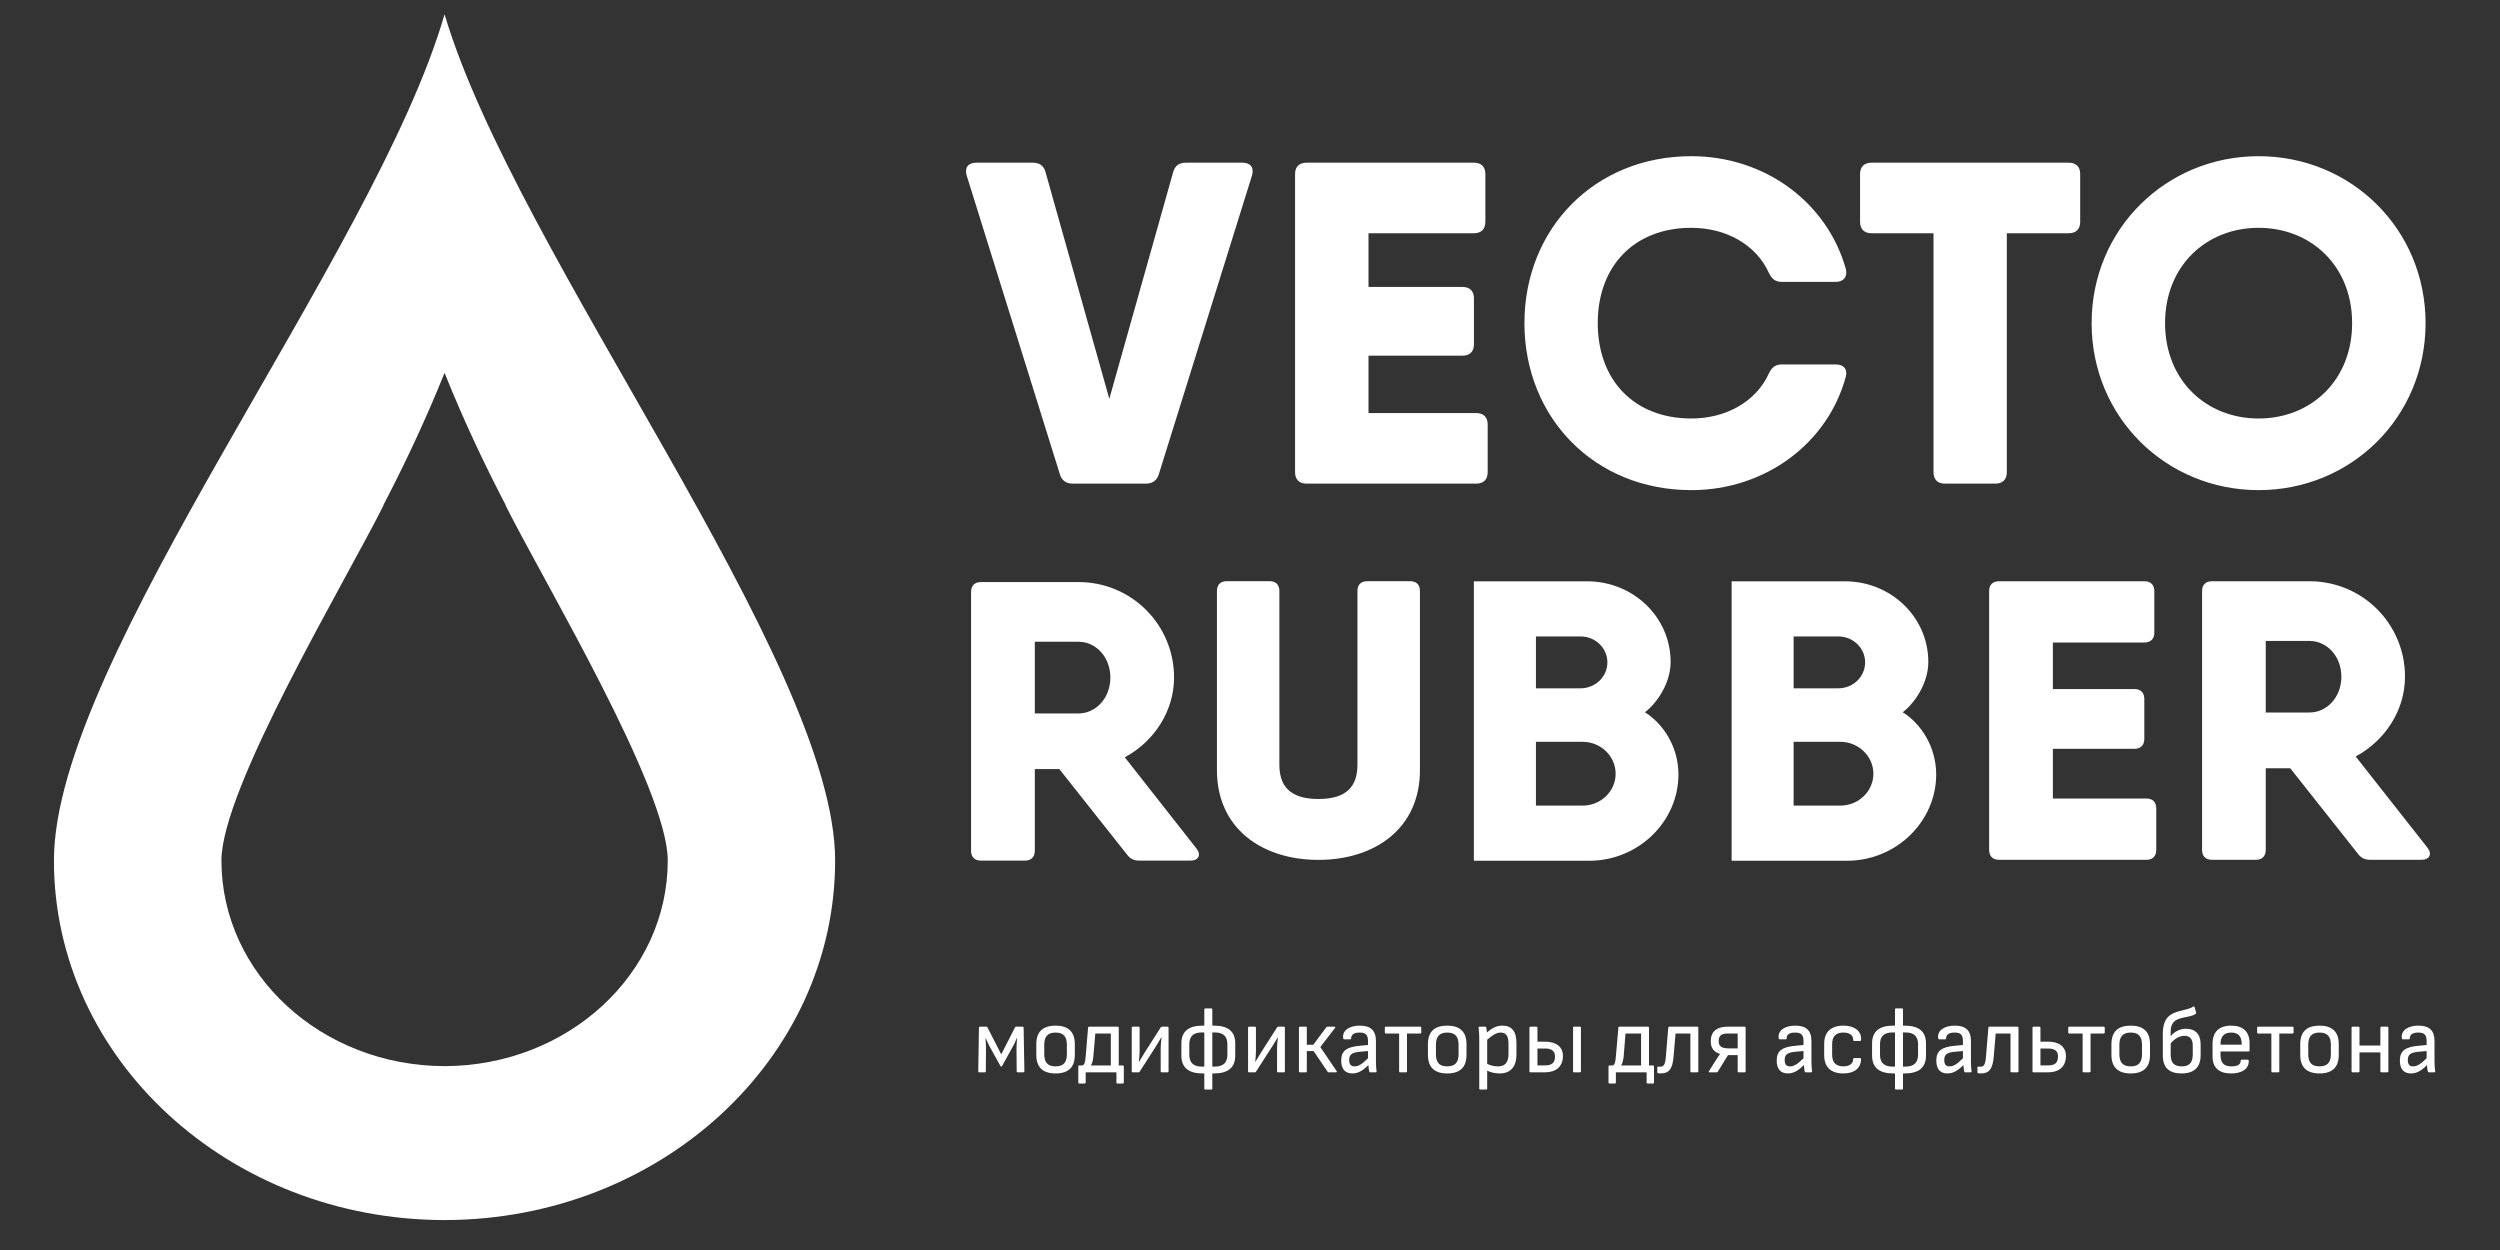 <?xml version="1.0" encoding="UTF-8"?> <!-- Creator: CorelDRAW X7 --> <svg xmlns="http://www.w3.org/2000/svg" xmlns:xlink="http://www.w3.org/1999/xlink" xml:space="preserve" width="400mm" height="200mm" style="shape-rendering:geometricPrecision; text-rendering:geometricPrecision; image-rendering:optimizeQuality; fill-rule:evenodd; clip-rule:evenodd" viewBox="0 0 40000 20000"><rect x="0" y="0" width="40000" height="20000" fill="#333333" stroke="none"/> <defs> <style type="text/css"> <![CDATA[ .fil1 {fill:white} .fil0 {fill:white;fill-rule:nonzero} ]]> </style> </defs> <g id="Слой_x0020_1">  <g id="_2937487777504"> <path class="fil0" d="M19141 13573l-1144 -1456c470,-254 788,-741 788,-1276 0,-846 -681,-1528 -1528,-1528l-700 0 -860 0c-103,0 -160,57 -160,159l0 4139c0,101 57,159 160,159l700 0c102,0 160,-58 160,-159l0 -1306 392 0 1085 1370c50,69 114,95 197,95l814 0c134,0 179,-95 96,-197l0 0zm7589 -2982c0,-714 -595,-1290 -1336,-1290l-1812 0 0 4471 1845 0c793,0 1428,-633 1428,-1379 0,-453 -251,-818 -536,-997 186,-141 411,-460 411,-805zm-2155 -408l713 0c239,0 430,186 430,415 0,229 -191,415 -430,415l-713 0 0 -830zm0 2707l0 -1021 746 0c292,0 529,230 529,511 0,281 -237,510 -529,510l-746 0zm6278 -2299c0,-714 -595,-1290 -1335,-1290l-1812 0 0 4471 1846 0c792,0 1427,-633 1427,-1379 0,-453 -250,-818 -535,-997 185,-141 409,-460 409,-805zm-2155 -408l714 0c239,0 430,186 430,415 0,229 -191,415 -430,415l-714 0 0 -830zm0 2707l0 -1021 747 0c291,0 529,230 529,511 0,281 -238,510 -529,510l-747 0zm5643 -114l-1495 0 0 -795 1304 0c102,0 159,-59 159,-159l0 -638c0,-102 -57,-159 -159,-159l-1304 0 0 -745 1463 0c103,0 160,-57 160,-159l0 -662c0,-102 -57,-159 -160,-159l-1463 0 -860 0c-103,0 -160,57 -160,159l0 4138c0,102 57,160 160,160l159 0 2196 0c102,0 159,-58 159,-160l0 -662c0,-102 -57,-159 -159,-159zm4496 784l-1146 -1456c472,-255 789,-741 789,-1277 0,-846 -681,-1527 -1528,-1527l-700 0 -859 0c-103,0 -160,57 -160,159l0 4138c0,102 57,160 160,160l700 0c102,0 159,-58 159,-160l0 -1305 392 0 1084 1370c52,69 116,95 198,95l815 0c134,0 178,-95 96,-197l0 0zm-2585 -3305l700 0c281,0 510,247 510,572 0,325 -229,573 -510,573l-700 0 0 -1145zm-15157 3503c899,0 1624,-499 1624,-1435l0 -2868c0,-99 -56,-156 -157,-156l-686 0c-100,0 -157,57 -157,156l0 2780c0,330 -156,549 -624,549 -468,0 -625,-219 -625,-549l0 -2780c0,-99 -57,-156 -156,-156l-687 0c-100,0 -156,57 -156,156l0 2868c0,936 725,1435 1624,1435zm-4538 -3490l700 0c280,0 509,248 509,573 0,324 -229,574 -509,574l-700 0 0 -1147z"></path> <path class="fil0" d="M17163 7738l1173 0c103,0 176,-51 206,-153l1490 -4777c37,-126 -23,-205 -154,-205l-903 0c-103,0 -176,43 -205,153l-1021 3625 -1020 -3625c-29,-110 -102,-153 -205,-153l-903 0c-131,0 -191,79 -154,205l1490 4777c29,102 102,153 206,153zm6456 -1129l-1723 0 0 -918 1503 0c118,0 184,-66 184,-182l0 -735c0,-118 -66,-183 -184,-183l-1503 0 0 -859 1687 0c117,0 183,-66 183,-183l0 -763c0,-118 -66,-183 -183,-183l-1687 0 -992 0c-117,0 -183,65 -183,183l0 4769c0,117 66,183 183,183l184 0 2531 0c118,0 184,-66 184,-183l0 -763c0,-117 -66,-183 -184,-183zm3442 1233c1182,0 2187,-749 2473,-1820 29,-118 -37,-191 -161,-191l-866 0c-104,0 -162,51 -206,147 -205,447 -682,718 -1240,718 -910,0 -1497,-608 -1497,-1526 0,-917 587,-1525 1497,-1525 558,0 1035,270 1240,718 44,96 102,147 206,147l866 0c124,0 190,-81 161,-205 -301,-1071 -1299,-1806 -2473,-1806 -1549,0 -2670,1160 -2670,2671 0,1512 1121,2672 2670,2672zm6039 -5239l-991 0 -2164 0c-118,0 -184,65 -184,183l0 763c0,117 66,183 184,183l991 0 0 3823c0,117 66,183 182,183l808 0c118,0 183,-66 183,-183l0 -3823 991 0c117,0 183,-66 183,-183l0 -763c0,-118 -66,-183 -183,-183zm3038 5239c1475,0 2671,-1160 2671,-2672 0,-1511 -1196,-2671 -2671,-2671 -1475,0 -2672,1160 -2672,2671 0,1512 1197,2672 2672,2672zm0 -1146c-837,0 -1497,-608 -1497,-1526 0,-917 660,-1525 1497,-1525 836,0 1496,608 1496,1525 0,918 -660,1526 -1496,1526z"></path> <path class="fil1" d="M8088 8084l4 0c-338,-649 -672,-1353 -979,-2118 -308,765 -642,1469 -980,2118l4 0c-617,1232 -2594,4529 -2594,5684 0,1815 1597,3286 3570,3290 1972,-4 3571,-1475 3571,-3290 0,-1155 -1979,-4452 -2596,-5684zm-975 -7856c1132,3829 6249,10358 6249,13540 0,3175 -2797,5749 -6248,5753l0 0 -1 0 -2 0 0 0c-3450,-4 -6248,-2578 -6248,-5753 0,-3228 5139,-9690 6250,-13540z"></path> <path class="fil0" d="M15666 17157l93 0c9,0 14,-5 14,-15l3 -358c0,-40 -4,-120 -8,-173l4 0c21,49 43,96 60,129l176 318c3,4 7,7 12,7 7,0 9,-3 12,-7l176 -318c19,-33 40,-80 60,-129l5 0c-5,53 -9,133 -9,173l3 358c0,10 6,15 16,15l92 0c8,0 15,-6 15,-15l-12 -700c0,-11 -7,-15 -15,-15l-107 0c-7,0 -12,3 -16,12l-220 431 -220 -431c-4,-9 -8,-12 -16,-12l-106 0c-9,0 -15,4 -15,15l-11 700c0,9 5,15 14,15zm1224 18c203,0 307,-97 307,-296l0 -174c0,-198 -107,-295 -307,-295 -204,0 -309,97 -309,295l0 174c0,199 106,296 309,296zm0 -113c-128,0 -182,-64 -182,-195l0 -150c0,-131 54,-196 182,-196 126,0 180,65 180,196l0 150c0,131 -54,195 -180,195zm1076 -15l-66 0 0 -603c0,-9 -4,-17 -15,-17l-460 0c-6,0 -14,4 -16,17l-38 460c-8,98 -21,133 -52,143l-51 0c-10,0 -15,7 -15,15l0 260c0,8 5,14 15,14l87 0c9,0 16,-6 16,-14l0 -165 492 0 0 165c0,8 5,14 14,14l89 0c8,0 15,-6 15,-14l0 -260c0,-8 -7,-15 -15,-15zm-441 -511l248 0 0 511 -319 0c22,-34 35,-82 40,-147l31 -364zm598 621l96 0c6,0 11,-3 15,-9l262 -409c28,-47 59,-95 85,-141l4 0c-6,54 -14,110 -14,166l0 378c0,9 6,15 16,15l95 0c9,0 15,-6 15,-15l0 -700c0,-8 -6,-15 -15,-15l-90 0c-9,0 -15,3 -21,12l-260 408c-29,48 -57,96 -86,143l-4 0c6,-54 13,-111 13,-167l0 -381c0,-8 -7,-15 -16,-15l-95 0c-10,0 -15,7 -15,15l0 700c0,9 5,15 15,15zm1300 -747l-26 0 0 -261c0,-8 -7,-15 -15,-15l-98 0c-8,0 -15,7 -15,15l0 261 -26 0c-228,0 -341,94 -341,286l0 191c0,194 113,288 341,288l26 0 0 244c0,9 7,14 15,14l98 0c8,0 15,-5 15,-14l0 -244 26 0c228,0 341,-94 341,-288l0 -191c0,-192 -113,-286 -341,-286zm-192 656c-135,0 -202,-62 -202,-191l0 -167c0,-129 67,-189 202,-189l38 0 0 547 -38 0zm407 -191c0,129 -68,191 -203,191l-38 0 0 -547 38 0c135,0 203,60 203,189l0 167zm346 282l98 0c4,0 9,-3 13,-9l263 -409c29,-47 58,-95 86,-141l3 0c-7,54 -14,110 -14,166l0 378c0,9 6,15 15,15l95 0c10,0 15,-6 15,-15l0 -700c0,-8 -5,-15 -15,-15l-90 0c-8,0 -14,3 -20,12l-261 408c-29,48 -56,96 -86,143l-3 0c6,-54 12,-111 12,-167l0 -381c0,-8 -6,-15 -16,-15l-95 0c-9,0 -15,7 -15,15l0 700c0,9 6,15 15,15zm814 0l97 0c9,0 14,-6 14,-15l0 -325 109 0 224 331c4,7 11,9 17,9l117 0c12,0 17,-9 11,-18l-262 -386 236 -307c8,-10 3,-19 -9,-19l-111 0c-8,0 -14,1 -20,9l-208 280 -104 0 0 -274c0,-8 -5,-15 -14,-15l-97 0c-9,0 -15,7 -15,15l0 700c0,9 6,15 15,15zm1227 -17c-6,-40 -10,-94 -10,-164l0 -321c0,-166 -84,-245 -257,-245 -170,0 -279,77 -268,191 1,21 7,28 16,28l99 0c10,0 13,-6 13,-15 0,-61 46,-93 136,-93 98,0 134,37 134,138l0 61 -117 11c-227,18 -312,83 -312,238 0,135 63,206 179,206 87,0 162,-39 256,-134 3,38 8,81 12,95 3,12 5,21 17,21l88 0c9,0 16,-6 14,-17zm-353 -78c-57,0 -85,-32 -85,-101 0,-90 43,-122 181,-134l120 -10 0 115c-101,101 -157,130 -216,130zm729 95l96 0c10,0 15,-6 15,-15l0 -606 213 0c8,0 15,-6 15,-15l0 -79c0,-8 -7,-15 -15,-15l-554 0c-8,0 -14,7 -14,15l0 79c0,9 6,15 14,15l215 0 0 606c0,9 5,15 15,15zm754 18c204,0 309,-97 309,-296l0 -174c0,-198 -108,-295 -309,-295 -203,0 -308,97 -308,295l0 174c0,199 106,296 308,296zm0 -113c-126,0 -180,-64 -180,-195l0 -150c0,-131 54,-196 180,-196 127,0 182,65 182,196l0 150c0,131 -55,195 -182,195zm884 -652c-87,0 -158,32 -248,110 -1,-24 -8,-61 -10,-78 -2,-11 -7,-15 -16,-15l-92 0c-9,0 -17,7 -16,19 7,42 11,106 11,151l0 822c0,9 7,14 16,14l97 0c9,0 14,-5 14,-14l0 -289c52,29 132,45 200,45 174,0 268,-108 268,-301l0 -187c0,-187 -77,-277 -224,-277zm97 449c0,137 -52,203 -167,203 -54,0 -119,-13 -174,-40l0 -387c98,-83 153,-114 218,-114 82,0 123,55 123,174l0 164zm350 298l236 0c172,0 285,-91 285,-261 0,-144 -105,-229 -281,-229l-127 0 0 -225c0,-8 -7,-15 -15,-15l-98 0c-8,0 -15,7 -15,15l0 700c0,9 7,15 15,15zm697 0l97 0c9,0 15,-6 15,-15l0 -700c0,-8 -6,-15 -15,-15l-97 0c-9,0 -14,7 -14,15l0 700c0,9 5,15 14,15zm-584 -111l0 -270 120 0c106,0 161,41 161,124 0,96 -41,146 -153,146l-128 0zm1850 1l-65 0 0 -603c0,-9 -5,-17 -16,-17l-458 0c-8,0 -15,4 -16,17l-40 460c-7,98 -20,133 -50,143l-53 0c-8,0 -15,7 -15,15l0 260c0,8 7,14 15,14l89 0c9,0 14,-6 14,-14l0 -165 492 0 0 165c0,8 7,14 16,14l87 0c10,0 15,-6 15,-14l0 -260c0,-8 -5,-15 -15,-15zm-441 -511l249 0 0 511 -319 0c21,-34 34,-82 41,-147l29 -364zm561 639c139,0 193,-76 209,-281l31 -358 237 0 0 606c0,9 7,15 15,15l98 0c9,0 14,-6 14,-15l0 -698c0,-9 -4,-17 -14,-17l-451 0c-7,0 -15,4 -16,17l-38 460c-11,130 -34,163 -88,163 -11,0 -23,0 -34,-1 -10,-1 -15,4 -15,13l0 78c0,8 4,14 13,15 10,1 27,3 39,3zm783 -18l113 0c9,0 14,-3 20,-10l163 -265 155 0 0 260c0,9 5,15 14,15l99 0c8,0 14,-6 14,-15l0 -700c0,-8 -6,-15 -14,-15l-275 0c-172,0 -269,77 -269,232 0,113 53,176 149,203l0 1c-28,39 -52,77 -76,114l-102 162c-7,11 -3,18 9,18zm310 -383c-112,0 -163,-30 -163,-116 0,-77 33,-122 141,-122l163 0 0 238 -141 0zm1331 366c-6,-40 -10,-94 -10,-164l0 -321c0,-166 -84,-245 -257,-245 -170,0 -279,77 -268,191 1,21 5,28 16,28l99 0c9,0 13,-6 13,-15 0,-61 45,-93 134,-93 100,0 136,37 136,138l0 61 -117 11c-227,18 -312,83 -312,238 0,135 63,206 179,206 86,0 161,-39 255,-134 4,38 9,81 12,95 4,12 6,21 18,21l86 0c11,0 18,-6 16,-17zm-355 -78c-56,0 -83,-32 -83,-101 0,-90 43,-122 181,-134l120 -10 0 115c-101,101 -157,130 -218,130zm854 113c183,0 285,-90 285,-232 0,-10 -7,-14 -16,-14l-98 0c-9,0 -13,8 -13,24 0,63 -60,109 -155,109 -121,0 -181,-62 -181,-190l0 -161c0,-130 60,-190 182,-190 95,0 155,43 155,112 0,15 4,23 13,23l100 0c9,0 14,-9 14,-34 0,-127 -107,-212 -282,-212 -199,0 -309,102 -309,289l0 185c0,187 105,291 305,291zm982 -765l-26 0 0 -261c0,-8 -6,-15 -15,-15l-97 0c-9,0 -16,7 -16,15l0 261 -26 0c-227,0 -341,94 -341,286l0 191c0,194 114,288 341,288l26 0 0 244c0,9 7,14 16,14l97 0c9,0 15,-5 15,-14l0 -244 26 0c228,0 342,-94 342,-288l0 -191c0,-192 -114,-286 -342,-286zm-192 656c-135,0 -202,-62 -202,-191l0 -167c0,-129 67,-189 202,-189l38 0 0 547 -38 0zm407 -191c0,129 -68,191 -203,191l-38 0 0 -547 38 0c135,0 203,60 203,189l0 167zm856 265c-6,-40 -10,-94 -10,-164l0 -321c0,-166 -84,-245 -257,-245 -169,0 -279,77 -268,191 1,21 6,28 17,28l98 0c9,0 13,-6 13,-15 0,-61 45,-93 136,-93 98,0 133,37 133,138l0 61 -116 11c-227,18 -310,83 -310,238 0,135 61,206 177,206 86,0 162,-39 256,-134 3,38 9,81 12,95 3,12 5,21 17,21l88 0c10,0 16,-6 14,-17zm-354 -78c-57,0 -83,-32 -83,-101 0,-90 42,-122 180,-134l119 -10 0 115c-99,101 -156,130 -216,130zm502 113c137,0 192,-76 208,-281l30 -358 237 0 0 606c0,9 7,15 16,15l97 0c9,0 15,-6 15,-15l0 -698c0,-9 -4,-17 -15,-17l-451 0c-6,0 -14,4 -16,17l-38 460c-11,130 -33,163 -87,163 -11,0 -23,0 -35,-1 -8,-1 -15,4 -15,13l0 78c0,8 4,14 14,15 9,1 26,3 40,3zm843 -18l236 0c172,0 283,-91 283,-261 0,-144 -104,-229 -281,-229l-127 0 0 -225c0,-8 -5,-15 -15,-15l-96 0c-10,0 -16,7 -16,15l0 700c0,9 6,15 16,15zm111 -111l0 -270 122 0c106,0 159,41 159,124 0,96 -40,146 -152,146l-129 0zm689 111l97 0c9,0 16,-6 16,-15l0 -606 212 0c9,0 15,-6 15,-15l0 -79c0,-8 -6,-15 -15,-15l-553 0c-9,0 -16,7 -16,15l0 79c0,9 7,15 16,15l214 0 0 606c0,9 5,15 14,15zm756 18c203,0 308,-97 308,-296l0 -174c0,-198 -108,-295 -308,-295 -204,0 -309,97 -309,295l0 174c0,199 108,296 309,296zm0 -113c-127,0 -182,-64 -182,-195l0 -150c0,-131 55,-196 182,-196 127,0 180,65 180,196l0 150c0,131 -53,195 -180,195zm884 -602c-99,0 -181,44 -245,118l0 -74c0,-94 33,-158 101,-190 107,-49 237,-42 301,-94 6,-5 6,-12 5,-20l-25 -86c-3,-10 -11,-14 -20,-9 -86,58 -223,56 -335,115 -91,48 -153,135 -153,318l0 346c0,197 98,291 300,291 200,0 305,-98 305,-291l0 -175c0,-167 -91,-249 -234,-249zm108 412c0,125 -51,190 -175,190 -128,0 -178,-61 -178,-190l0 -176c57,-75 142,-123 220,-123 81,0 133,44 133,155l0 144zm613 303c182,0 291,-80 283,-207 -1,-7 -7,-13 -15,-13l-97 0c-9,0 -17,6 -17,17 0,60 -51,90 -146,90 -126,0 -177,-56 -177,-191l0 -48 451 0c9,0 14,-6 14,-14l0 -117c0,-184 -102,-282 -296,-282 -192,0 -296,101 -296,289l0 209c0,177 106,267 296,267zm-169 -460l0 -8c0,-122 55,-186 171,-186 112,0 168,58 168,184l0 10 -339 0zm828 442l98 0c10,0 15,-6 15,-15l0 -606 212 0c9,0 16,-6 16,-15l0 -79c0,-8 -7,-15 -16,-15l-553 0c-9,0 -14,7 -14,15l0 79c0,9 5,15 14,15l214 0 0 606c0,9 6,15 14,15zm756 18c203,0 308,-97 308,-296l0 -174c0,-198 -108,-295 -308,-295 -203,0 -308,97 -308,295l0 174c0,199 106,296 308,296zm0 -113c-127,0 -180,-64 -180,-195l0 -150c0,-131 53,-196 180,-196 127,0 182,65 182,196l0 150c0,131 -55,195 -182,195zm1087 -635l-97 0c-9,0 -16,7 -16,15l0 287 -334 0 0 -287c0,-8 -6,-15 -14,-15l-98 0c-10,0 -15,7 -15,15l0 700c0,9 5,15 15,15l98 0c8,0 14,-6 14,-15l0 -304 334 0 0 304c0,9 7,15 16,15l97 0c9,0 15,-6 15,-15l0 -700c0,-8 -6,-15 -15,-15zm764 713c-6,-40 -11,-94 -11,-164l0 -321c0,-166 -83,-245 -256,-245 -169,0 -278,77 -268,191 2,21 6,28 16,28l98 0c10,0 15,-6 15,-15 0,-61 44,-93 134,-93 99,0 135,37 135,138l0 61 -117 11c-228,18 -311,83 -311,238 0,135 61,206 178,206 87,0 161,-39 255,-134 3,38 10,81 12,95 3,12 7,21 19,21l86 0c11,0 17,-6 15,-17zm-354 -78c-57,0 -84,-32 -84,-101 0,-90 44,-122 181,-134l120 -10 0 115c-101,101 -158,130 -217,130z"></path> </g> </g> </svg> 